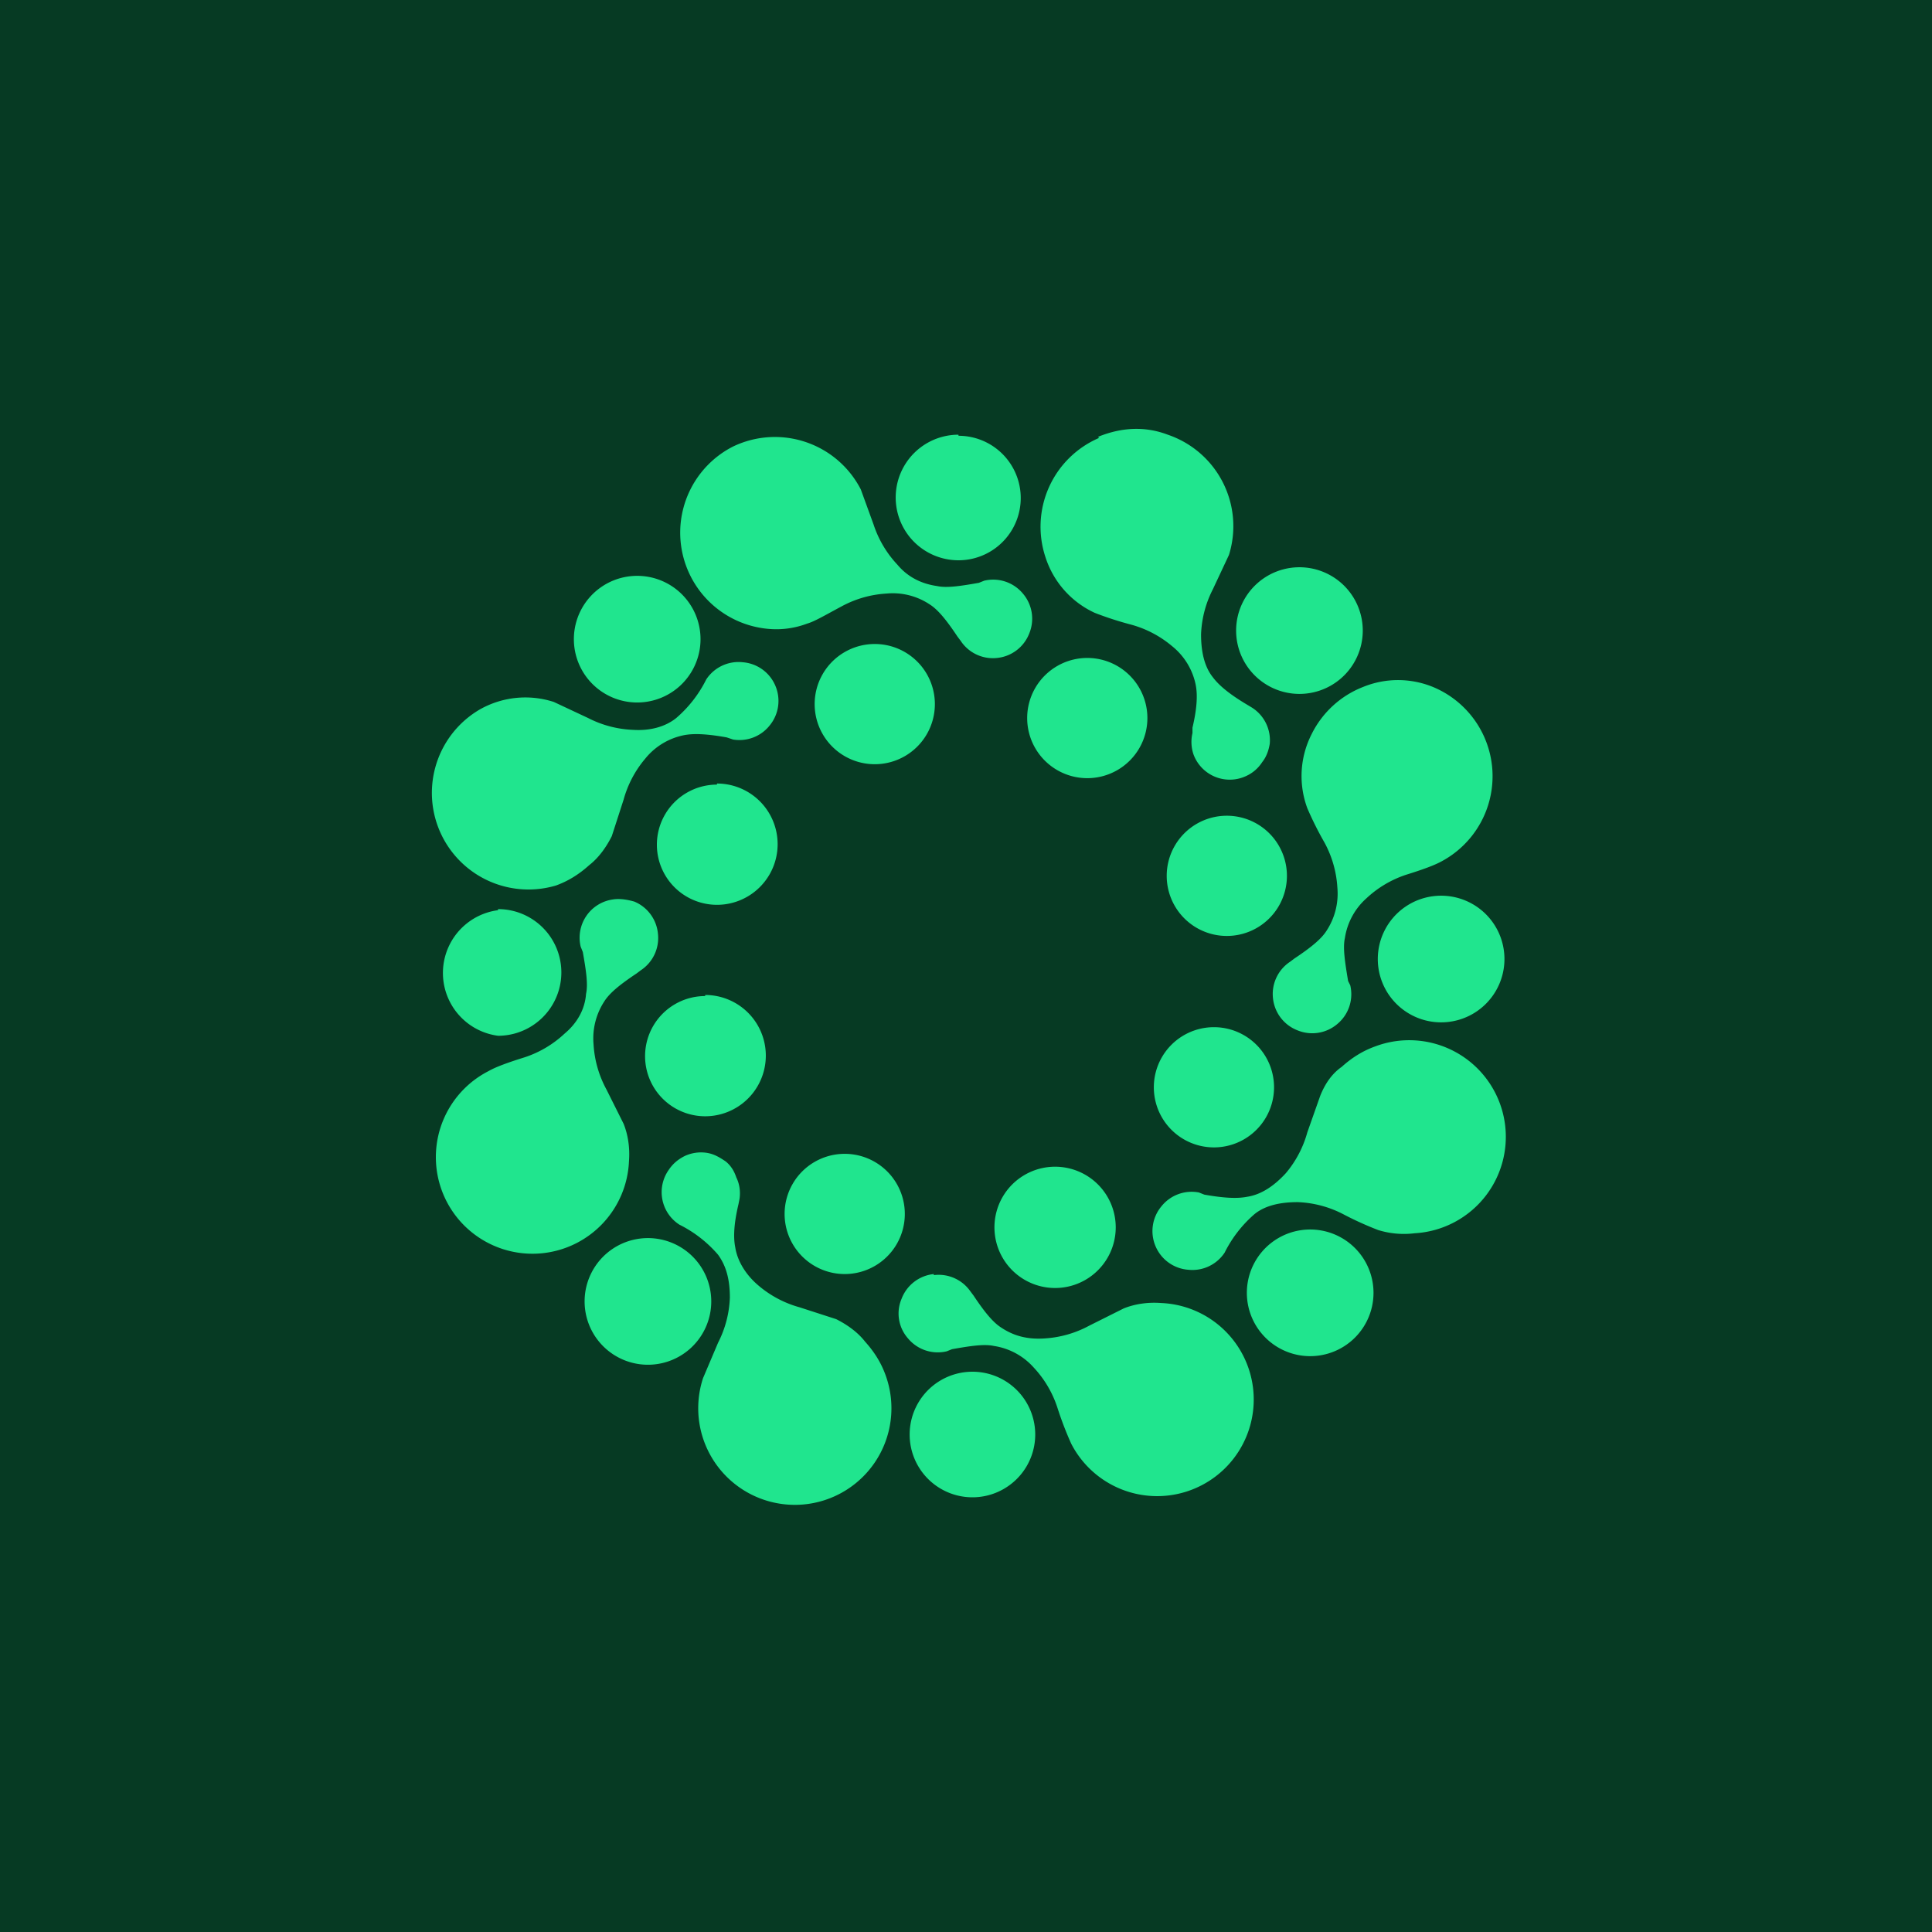 <!-- by TradingView --><svg width="18" height="18" viewBox="0 0 18 18" xmlns="http://www.w3.org/2000/svg"><path fill="#063A23" d="M0 0h18v18H0z"/><path d="M6.58 10.74c.07.01.12.04.18.08.05.04.08.09.1.15.03.06.04.13.03.2l-.01.05c-.04.17-.05.3-.03.4.02.13.1.26.22.36a1 1 0 0 0 .38.2l.34.11c.1.05.2.12.27.21.09.1.15.2.19.31a.9.9 0 1 1-1.7.03l.14-.33a1 1 0 0 0 .11-.42c0-.16-.03-.29-.11-.4a1.15 1.15 0 0 0-.36-.28.36.36 0 0 1-.1-.51c.04-.06.09-.1.15-.13a.36.36 0 0 1 .2-.03Zm2.48 2.04a.58.58 0 1 1 0 1.17.58.58 0 0 1 0-1.17Zm-.36-.9a.36.36 0 0 1 .34.15l.03.04c.1.15.18.25.26.3.12.08.25.11.4.1a1 1 0 0 0 .42-.12l.32-.16c.1-.04.22-.06.35-.05a.9.9 0 1 1-.84 1.31 3.22 3.22 0 0 1-.13-.34 1 1 0 0 0-.22-.37.62.62 0 0 0-.37-.2c-.09-.02-.22 0-.39.03l-.05.02a.36.36 0 0 1-.36-.12.35.35 0 0 1-.06-.37.36.36 0 0 1 .3-.23Zm-2.74-.34a.59.59 0 1 1 0 1.17.59.59 0 0 1 0-1.17Zm6.17-.08a.59.59 0 1 1 0 1.17.59.59 0 0 1 0-1.17Zm-2.3-.59a.56.56 0 1 1 0 1.13.56.56 0 0 1 0-1.13Zm-1.96-.12a.56.56 0 1 1 0 1.12.56.56 0 0 1 0-1.12Zm4.94-1a.9.9 0 1 1 .37 1.74.81.81 0 0 1-.34-.03 3.08 3.08 0 0 1-.33-.15 1 1 0 0 0-.42-.11c-.16 0-.3.03-.4.11a1.15 1.15 0 0 0-.28.36.36.36 0 0 1-.34.16.36.36 0 0 1-.3-.21.36.36 0 0 1 .05-.38.36.36 0 0 1 .35-.13l.05.02c.17.03.3.04.4.02.13-.02.25-.1.36-.22a1 1 0 0 0 .2-.38l.12-.34c.04-.1.1-.2.2-.27.1-.09.2-.15.31-.19ZM5.91 8.4a.36.36 0 0 1 .22.3.36.36 0 0 1-.16.34l-.04.03c-.15.1-.25.18-.3.26a.63.63 0 0 0-.1.4 1 1 0 0 0 .12.42l.16.32c.04.1.06.22.05.35a.9.9 0 1 1-1.31-.84c.07-.04.18-.08.34-.13a1 1 0 0 0 .37-.22c.12-.1.19-.23.2-.37.02-.09 0-.22-.03-.39l-.02-.05a.36.36 0 0 1 .3-.44c.06-.01.13 0 .2.02Zm5.4 1.17a.56.56 0 1 1 0 1.12.56.56 0 0 1 0-1.12Zm-4.74-.3a.56.56 0 1 1 0 1.13.56.56 0 0 1 0-1.12Zm-1.93-.8a.59.59 0 1 1 0 1.18.59.59 0 0 1 0-1.17ZM12.7 6.4a.86.86 0 0 1 .65 0 .9.9 0 0 1 .09 1.62c-.07.04-.18.08-.34.13a1 1 0 0 0-.37.22.62.62 0 0 0-.2.37c-.02.09 0 .22.03.4l.02.04a.36.36 0 0 1-.12.36.36.36 0 0 1-.37.06.36.36 0 0 1-.23-.3.36.36 0 0 1 .16-.34l.04-.03c.15-.1.25-.18.3-.26a.63.63 0 0 0 .1-.4 1 1 0 0 0-.12-.42 3.15 3.15 0 0 1-.16-.32.86.86 0 0 1 .04-.69.9.9 0 0 1 .48-.44Zm.65 1.95a.59.59 0 1 1 0 1.17.59.59 0 0 1 0-1.17Zm-1.92-.75a.56.56 0 1 1 0 1.12.56.56 0 0 1 0-1.12Zm-4.75-.3a.56.56 0 1 1 0 1.13.56.56 0 0 1 0-1.12Zm.24-1.13a.36.36 0 0 1 .3.21.36.36 0 0 1-.05.38.36.36 0 0 1-.34.13l-.06-.02c-.17-.03-.3-.04-.4-.02a.62.62 0 0 0-.36.22 1 1 0 0 0-.2.38l-.11.34c-.05.1-.12.2-.21.27-.1.09-.2.15-.31.19a.9.9 0 0 1-.71-1.64.86.86 0 0 1 .69-.07l.32.15a1 1 0 0 0 .42.11c.16.01.3-.03.4-.11a1.15 1.15 0 0 0 .28-.36.36.36 0 0 1 .34-.16Zm3.31-2.1c.22-.09.44-.1.65-.02a.9.9 0 0 1 .57 1.12l-.15.32a1 1 0 0 0-.11.42c0 .16.03.3.11.4.06.08.16.16.31.25l.05.03a.36.36 0 0 1 .17.34c-.01.06-.03.12-.07.17a.35.35 0 0 1-.15.13.36.36 0 0 1-.49-.2.36.36 0 0 1-.01-.2v-.05c.04-.17.05-.3.03-.4a.62.62 0 0 0-.22-.36 1 1 0 0 0-.38-.2 3.15 3.15 0 0 1-.34-.11.86.86 0 0 1-.46-.52.9.9 0 0 1 .5-1.11Zm-.1 2.06a.56.56 0 1 1 0 1.12.56.56 0 0 1 0-1.12ZM8.15 6a.56.56 0 1 1 0 1.12.56.56 0 0 1 0-1.12Zm-2.29-.63a.59.59 0 1 1 0 1.17.59.59 0 0 1 0-1.17Zm6.17-.08a.59.59 0 1 1 0 1.17.59.59 0 0 1 0-1.17Zm-5.2-1.13a.9.9 0 0 1 1.19.4l.12.33a1 1 0 0 0 .22.37c.1.12.23.18.37.2.09.02.22 0 .39-.03l.05-.02a.36.36 0 0 1 .36.12.36.36 0 0 1 .06.37.36.36 0 0 1-.3.23.36.36 0 0 1-.34-.16l-.03-.04c-.1-.15-.18-.25-.26-.3a.62.62 0 0 0-.4-.1 1 1 0 0 0-.42.12c-.15.08-.25.14-.32.16a.81.81 0 0 1-.35.05.9.9 0 0 1-.34-1.7Zm2.1-.1a.58.58 0 1 1 0 1.16.58.58 0 0 1 0-1.17Z" fill="#20E58E"/></svg>